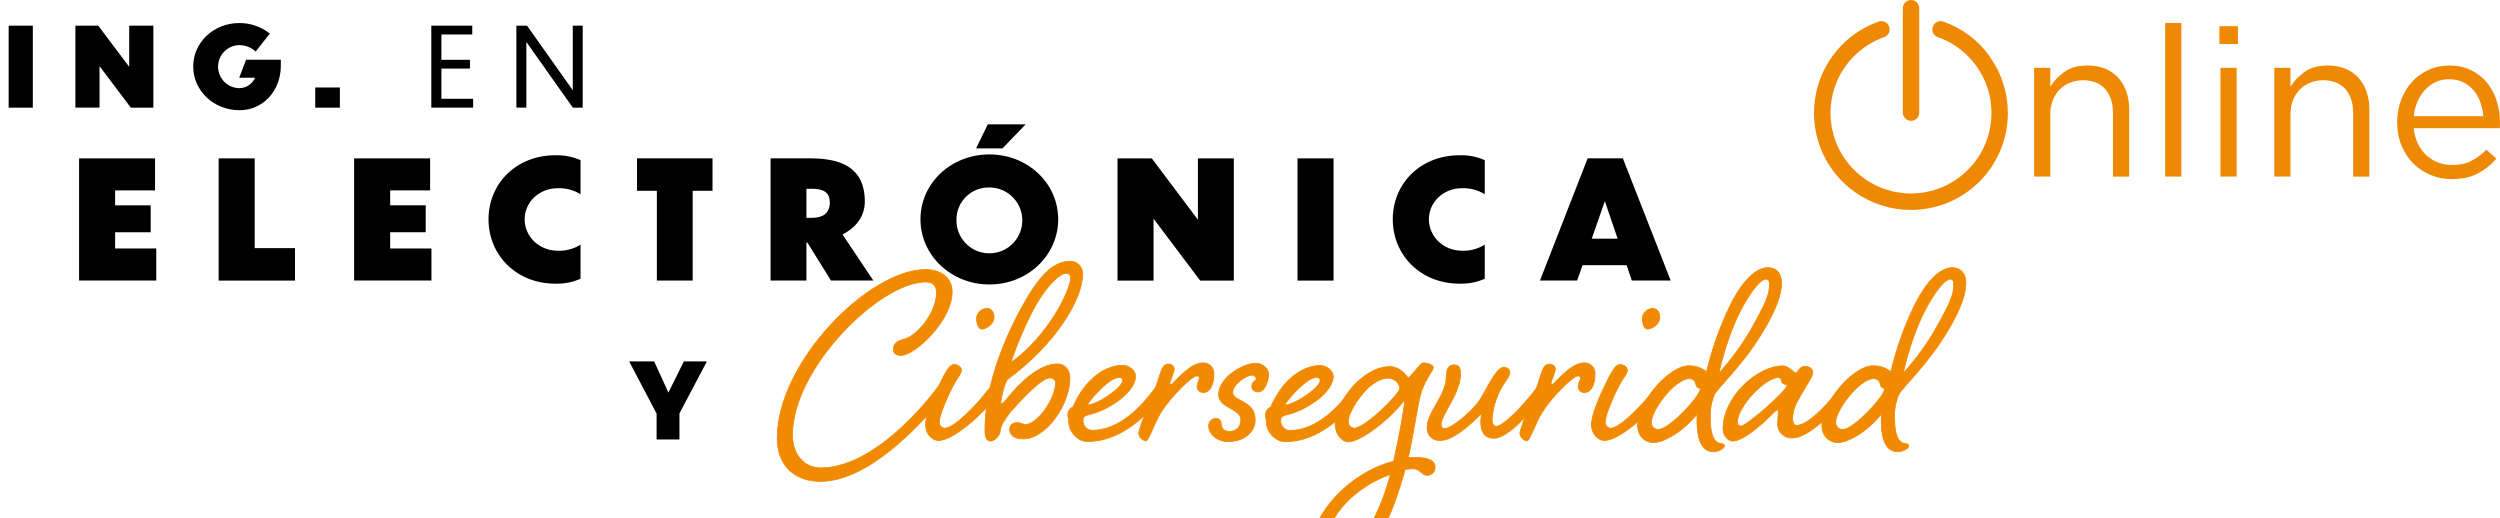 <?xml version="1.0" encoding="UTF-8"?>
<svg id="Capa_1" xmlns="http://www.w3.org/2000/svg" version="1.1" viewBox="0 0 866.14 179.56">
  <!-- Generator: Adobe Illustrator 29.6.1, SVG Export Plug-In . SVG Version: 2.1.1 Build 9)  -->
  <defs>
    <style>
      .st0 {
        fill: #2b2b2b;
      }

      .st1 {
        fill: #f18a00;
        stroke: #f18a00;
        stroke-miterlimit: 10;
        stroke-width: .27px;
      }

      .st2 {
        fill: #ef8903;
      }
    </style>
  </defs>
  <g>
    <path class="st2" d="M733.85,26.89c-1.24-1.34-2.74-2.37-4.52-3.1s-3.8-1.09-6.09-1.09c-3.25,0-5.9.72-7.94,2.15-2.04,1.44-3.69,3.17-4.96,5.21v-6.56h-5.61v37.67h5.61v-21.57c0-1.75.28-3.35.84-4.81s1.35-2.71,2.37-3.75c1.02-1.05,2.23-1.85,3.61-2.4,1.39-.56,2.88-.84,4.48-.84,3.35,0,5.93,1.02,7.72,3.06,1.8,2.04,2.69,4.81,2.69,8.31v22.01h5.61v-23.39c0-2.23-.33-4.27-.99-6.12s-1.61-3.44-2.84-4.77h0Z"/>
    <rect class="st2" x="750.13" y="7.98" width="5.61" height="53.19"/>
    <rect class="st2" x="769.29" y="23.5" width="5.61" height="37.67"/>
    <rect class="st2" x="768.93" y="9.07" width="6.42" height="6.2"/>
    <path class="st2" d="M817.06,26.89c-1.24-1.34-2.74-2.37-4.52-3.1s-3.8-1.09-6.09-1.09c-3.25,0-5.9.72-7.94,2.15-2.04,1.44-3.69,3.17-4.96,5.21v-6.56h-5.61v37.67h5.61v-21.57c0-1.75.28-3.35.84-4.81s1.35-2.71,2.37-3.75c1.02-1.05,2.23-1.85,3.61-2.4,1.39-.56,2.88-.84,4.48-.84,3.35,0,5.93,1.02,7.72,3.06,1.8,2.04,2.69,4.81,2.69,8.31v22.01h5.61v-23.39c0-2.23-.33-4.27-.99-6.12s-1.61-3.44-2.85-4.77h.01,0Z"/>
    <path class="st2" d="M864.97,34.87c-.78-2.43-1.92-4.54-3.42-6.34-1.51-1.79-3.35-3.22-5.54-4.26s-4.66-1.57-7.43-1.57c-2.62,0-5.04.51-7.25,1.53-2.21,1.02-4.12,2.42-5.72,4.19-1.61,1.78-2.85,3.86-3.75,6.27-.9,2.4-1.35,4.97-1.35,7.69,0,2.91.5,5.59,1.51,8.01,1.01,2.43,2.37,4.51,4.08,6.23,1.71,1.73,3.71,3.06,6,4.01,2.28.95,4.71,1.42,7.28,1.42,3.59,0,6.6-.64,9.04-1.93,2.43-1.29,4.59-3,6.49-5.14l-3.5-3.13c-1.56,1.61-3.27,2.89-5.14,3.86s-4.12,1.46-6.74,1.46c-1.65,0-3.23-.28-4.74-.84s-2.86-1.39-4.08-2.47c-1.22-1.09-2.21-2.43-2.99-4.01-.78-1.58-1.26-3.39-1.46-5.43h29.8c.05-.34.07-.66.07-.95v-.8c0-2.77-.39-5.37-1.17-7.8h0,0ZM836.26,40.26c.19-1.85.63-3.55,1.3-5.1s1.54-2.9,2.61-4.04,2.29-2.04,3.69-2.69c1.4-.66,2.92-.99,4.56-.99,1.89,0,3.54.35,4.96,1.06s2.63,1.64,3.62,2.8c.99,1.17,1.76,2.53,2.32,4.08.55,1.56.91,3.18,1.05,4.88h-24.12Z"/>
    <path class="st2" d="M689.5,19.73c-4.03-5.69-9.64-9.92-16.21-12.25-.72-.25-1.51-.21-2.2.12s-1.21.93-1.44,1.61c-.28.71-.25,1.51.08,2.2s.93,1.22,1.63,1.44c8.31,2.92,14.81,9.7,17.38,18.12,2.58,8.42,1,17.67-4.24,24.75-5.24,7.08-13.61,11.31-22.43,11.31s-17.19-4.23-22.42-11.31c-5.24-7.08-6.82-16.33-4.24-24.75,2.58-8.42,9.08-15.2,17.36-18.11.72-.24,1.33-.76,1.65-1.45s.36-1.49.1-2.15c-.24-.72-.77-1.31-1.45-1.65-.68-.33-1.48-.38-2.2-.12-7.79,2.75-14.27,8.26-18.25,15.51-3.98,7.25-5.14,15.67-3.28,23.72,1.86,8.05,6.6,15.11,13.35,19.87,5.7,4.02,12.45,6.15,19.35,6.15,1.28,0,2.57-.07,3.85-.22,8.21-.94,15.75-4.86,21.25-11.03,5.37-6.03,8.37-13.76,8.49-21.82h0v-.56c-.01-6.97-2.15-13.66-6.18-19.35,0,0,.01-.02.01-.02Z"/>
    <path class="st2" d="M662.1,41.86c.76,0,1.48-.3,2.01-.83.53-.53.83-1.26.83-2.02V2.85c0-1.57-1.28-2.85-2.85-2.85s-2.85,1.28-2.85,2.85v36.16c0,1.57,1.28,2.85,2.85,2.85,0,0,0,0,0,0Z"/>
  </g>
  <g>
    <g>
      <path d="M-222.56-615.54v18.35h8.24v6.63h-15.61v-24.98h7.37Z"/>
      <path d="M-202.23-615.54h7.37v24.98h-7.37v-24.98Z"/>
      <path d="M-163.95-608.2c-1.31-.87-2.91-1.24-4.62-1.24-3.85,0-6.8,2.85-6.8,6.36s2.95,6.43,6.8,6.43c1.71,0,3.32-.37,4.62-1.24v6.97c-1.54.74-3.28,1-5.12,1-8.04,0-13.66-5.89-13.66-13.16s5.63-13.09,13.66-13.09c1.84,0,3.58.27,5.12,1v6.97Z"/>
      <path d="M-143.85-596.68v6.13h-7.5v-6.13h7.5Z"/>
      <path d="M-115.95-615.54h12.49v2.68h-9.41v7.74h8.71v2.68h-8.71v9.21h9.68v2.68h-12.76v-24.98Z"/>
      <path d="M-86.94-610.55v19.99h-3.08v-24.98h3.25l13.97,19.69v-19.69h3.08v24.98h-3.01l-14.2-19.99Z"/>
    </g>
    <g>
      <path class="st0" d="M-192.15-543.08h-12.85l-1.58,4.49h-10.85l13.91-35.65h10.27l13.95,35.65h-11.32l-1.53-4.49ZM-194.78-550.82l-3.73-10.94-3.82,10.94h7.55Z"/>
      <path class="st0" d="M-162.76-574.23h11.61c10.27,0,19.54,4.73,19.54,17.78s-8.89,17.87-19.21,17.87h-11.95v-35.65ZM-152.25-548.09h2.01c4.44,0,8.17-2.63,8.17-8.36s-3.73-8.22-8.17-8.27h-2.01v16.63Z"/>
      <path class="st0" d="M-103.7-538.58h-10.23v-35.65h11.18l9.7,13.57,9.27-13.57h10.9v35.65h-10.23v-14.57l.19-5.69-9.84,13.52h-1l-10.13-13.67.19,5.83v14.57Z"/>
      <path class="st0" d="M-54.29-574.23h10.51v35.65h-10.51v-35.65Z"/>
      <path class="st0" d="M-14.73-556.65v18.06h-10.51v-35.65h9.99l13.48,17.92v-17.92h10.46v35.65H-1.11l-13.62-18.06Z"/>
      <path class="st0" d="M27.28-574.23h10.51v35.65h-10.51v-35.65Z"/>
      <path class="st0" d="M77.31-565.01c-1.96-1.1-4.83-1.77-7.45-1.77-2.1,0-3.3.72-3.3,1.91,0,1.29,1.67,2.63,4.54,4.83,5.93,4.78,8.12,7.22,8.12,11.71,0,7.02-6.83,10.27-13.95,10.32-3.39,0-7.17-.53-9.37-1.58v-8.7c2.58,1.24,5.5,2.1,8.65,2.1,2.2,0,3.82-.91,3.82-2.2,0-1.43-2.15-3.01-5.59-5.54-5.97-4.44-7.5-6.93-7.5-11.09,0-5.16,4.49-9.94,13.67-9.94,2.63,0,5.93.24,8.41,1.39l-.05,8.55Z"/>
      <path class="st0" d="M100.24-564.77h-5.78v-9.46h22.03v9.46h-5.78v26.19h-10.46v-26.19Z"/>
      <path class="st0" d="M144.16-549.67h-.29v11.09h-10.47v-35.65h11.37c7.46,0,16.15,1.53,16.15,12.61,0,4.54-2.82,7.69-6.5,9.61l8.98,13.43h-12.38l-6.88-11.09ZM143.87-565.34v8.46h1.62c3.15,0,5.21-1.34,5.21-4.49s-2.2-3.97-5.26-3.97h-1.58Z"/>
      <path class="st0" d="M203.5-543.08h-12.85l-1.58,4.49h-10.85l13.91-35.65h10.27l13.95,35.65h-11.32l-1.53-4.49ZM200.88-550.82l-3.73-10.94-3.82,10.94h7.55Z"/>
      <path class="st0" d="M256.02-563.77c-1.86-1.24-4.16-1.77-6.59-1.77-5.49,0-9.7,4.06-9.7,9.08s4.21,9.17,9.7,9.17c2.44,0,4.73-.53,6.59-1.77v9.94c-2.2,1.05-4.68,1.43-7.31,1.43-11.47,0-19.5-8.41-19.5-18.78s8.03-18.68,19.5-18.68c2.63,0,5.11.38,7.31,1.43v9.94Z"/>
      <path class="st0" d="M274.13-574.23h10.51v35.65h-10.51v-35.65Z"/>
      <path class="st0" d="M342.13-556.46c0,10.51-8.89,19.02-20.07,19.02s-20.12-8.51-20.12-19.02,8.89-18.92,20.12-18.92,20.07,8.46,20.07,18.92ZM312.45-556.41c0,5.26,4.21,9.37,9.61,9.37s9.6-4.16,9.6-9.37-4.2-9.37-9.6-9.37-9.61,4.11-9.61,9.37ZM325.88-577.15h-7.74l3.44-7.02h11.04l-6.74,7.02Z"/>
      <path class="st0" d="M369.94-556.65v18.06h-10.51v-35.65h9.99l13.48,17.92v-17.92h10.46v35.65h-9.8l-13.62-18.06Z"/>
    </g>
    <g>
      <path class="st0" d="M56.35-524.99h11.61c10.27,0,19.54,4.73,19.54,17.78s-8.89,17.87-19.21,17.87h-11.95v-35.65ZM66.87-498.85h2.01c4.44,0,8.17-2.63,8.17-8.36s-3.73-8.22-8.17-8.27h-2.01v16.63Z"/>
      <path class="st0" d="M105.19-524.99h22.17v9.37h-11.66v4.35h10.37v7.84h-10.37v4.73h12.04v9.37h-22.56v-35.65Z"/>
      <path class="st0" d="M168.36-524.99h22.17v9.37h-11.66v4.35h10.37v7.84h-10.37v4.73h12.04v9.37h-22.56v-35.65Z"/>
      <path class="st0" d="M219.3-489.34h-10.23v-35.65h11.18l9.7,13.57,9.27-13.57h10.9v35.65h-10.23v-14.57l.19-5.69-9.84,13.52h-1l-10.13-13.67.19,5.83v14.57Z"/>
      <path class="st0" d="M279.22-499.14v9.8h-10.51v-35.65h11.85c7.26,0,15.77,1.58,15.77,12.95,0,9.94-9.13,12.9-15.82,12.9h-1.29ZM279.22-516.1v8.36h1.91c3.11,0,4.92-1.34,4.92-4.25,0-3.11-1.86-4.11-4.92-4.11h-1.91Z"/>
      <path class="st0" d="M324.14-500.43h-.29v11.09h-10.47v-35.65h11.37c7.46,0,16.15,1.53,16.15,12.61,0,4.54-2.82,7.69-6.5,9.61l8.98,13.43h-12.38l-6.88-11.09ZM323.85-516.1v8.46h1.62c3.15,0,5.21-1.34,5.21-4.49s-2.2-3.97-5.26-3.97h-1.58Z"/>
      <path class="st0" d="M360.21-524.99h22.17v9.37h-11.66v4.35h10.37v7.84h-10.37v4.73h12.04v9.37h-22.56v-35.65Z"/>
      <path class="st0" d="M421.9-515.77c-1.96-1.1-4.83-1.77-7.45-1.77-2.1,0-3.3.72-3.3,1.91,0,1.29,1.67,2.63,4.54,4.83,5.93,4.78,8.12,7.22,8.12,11.71,0,7.02-6.83,10.27-13.95,10.32-3.39,0-7.17-.53-9.37-1.58v-8.7c2.58,1.24,5.5,2.1,8.65,2.1,2.2,0,3.82-.91,3.82-2.2,0-1.43-2.15-3.01-5.59-5.54-5.97-4.44-7.5-6.93-7.5-11.09,0-5.16,4.49-9.94,13.67-9.94,2.63,0,5.93.24,8.41,1.39l-.05,8.55Z"/>
      <path class="st0" d="M464.05-493.83h-12.85l-1.58,4.49h-10.85l13.91-35.65h10.27l13.95,35.65h-11.32l-1.53-4.49ZM461.42-501.57l-3.73-10.94-3.82,10.94h7.55Z"/>
      <path class="st0" d="M514.41-515.77c-1.96-1.1-4.83-1.77-7.45-1.77-2.1,0-3.3.72-3.3,1.91,0,1.29,1.67,2.63,4.54,4.83,5.93,4.78,8.12,7.22,8.12,11.71,0,7.02-6.83,10.27-13.95,10.32-3.39,0-7.17-.53-9.37-1.58v-8.7c2.58,1.24,5.5,2.1,8.65,2.1,2.2,0,3.82-.91,3.82-2.2,0-1.43-2.15-3.01-5.59-5.54-5.97-4.44-7.5-6.93-7.5-11.09,0-5.16,4.49-9.94,13.67-9.94,2.63,0,5.93.24,8.41,1.39l-.05,8.55Z"/>
    </g>
  </g>
  <g id="Capa_2">
    <g id="Capa_3">
      <path d="M27.4,54.87h26.31v11.09h-13.83v5.17h12.32v9.33h-12.32v5.63h14.26v11.09h-26.74v-42.31Z"/>
      <path d="M88.24,54.87v31.1h13.96v11.24h-26.45v-42.34h12.49Z"/>
      <path d="M122.69,54.87h26.33v11.09h-13.84v5.17h12.31v9.33h-12.31v5.63h14.3v11.09h-26.79v-42.31Z"/>
      <path d="M201.13,67.3c-2.35-1.46-5.07-2.19-7.84-2.1-6.53,0-11.52,4.82-11.52,10.78s4.99,10.89,11.52,10.89c2.76.09,5.49-.64,7.84-2.1v11.81c-2.74,1.21-5.72,1.79-8.72,1.7-13.62,0-23.16-9.98-23.16-22.3s9.51-22.19,23.16-22.19c3-.09,5.98.49,8.72,1.7v11.8Z"/>
      <path d="M227.57,66.1h-6.87v-11.24h26.15v11.24h-6.87v31.1h-12.41v-31.1Z"/>
      <path d="M279.73,84.04h-.34v13.16h-12.42v-42.34h13.47c8.86,0,19.18,1.81,19.18,14.98,0,5.39-3.34,9.14-7.72,11.41l10.67,15.94h-14.67l-8.18-13.16ZM279.39,65.42v10.05h1.93c3.74,0,6.18-1.58,6.18-5.33s-2.61-4.75-6.24-4.75l-1.88.04Z"/>
      <path d="M366.62,75.98c0,12.48-10.55,22.58-23.83,22.58s-23.89-10.1-23.89-22.58,10.55-22.48,23.89-22.48,23.83,10.05,23.83,22.48ZM331.37,76.04c-.18,6.3,4.79,11.55,11.09,11.72,6.3.18,11.55-4.79,11.72-11.09.18-6.3-4.79-11.55-11.09-11.72-.1,0-.21,0-.31,0-6.15-.15-11.26,4.72-11.41,10.87,0,.08,0,.15,0,.23ZM347.32,51.41h-9.16l4.08-8.34h13.11l-8.03,8.34Z"/>
      <path d="M399.65,75.76v21.45h-12.49v-42.34h11.89l15.97,21.25v-21.25h12.44v42.34h-11.65l-16.16-21.45Z"/>
      <path d="M449.53,54.87h12.49v42.34h-12.49v-42.34Z"/>
      <path d="M514.4,67.3c-2.34-1.46-5.07-2.19-7.83-2.1-6.53,0-11.52,4.82-11.52,10.78s4.99,10.89,11.52,10.89c2.76.09,5.48-.64,7.83-2.1v11.81c-2.74,1.21-5.72,1.79-8.72,1.7-13.61,0-23.15-9.98-23.15-22.3s9.51-22.19,23.15-22.19c3-.1,5.98.49,8.72,1.7v11.8Z"/>
      <path d="M563.55,91.87h-15.26l-1.88,5.33h-12.88l16.52-42.34h12.2l16.57,42.34h-13.47l-1.8-5.33ZM560.43,82.68l-4.42-12.99-4.54,12.99h8.96Z"/>
      <path d="M235.4,143.22v9.03h-7.92v-8.95l-9.51-18.1h8.66l4.94,10.81,5.36-10.81h7.98l-9.51,18.02Z"/>
      <path class="st1" d="M329.88,101.16c0,9.96-12.99,21.97-17.65,21.97-1.95,0-2.71-.86-2.71-2.05s.32-2.71,3.36-3.47c4.98-1.08,11.58-9.41,11.58-16.24,0-2.16-1.08-3.68-3.79-3.68-15.8,0-46.11,29.76-46.11,53.04,0,6.6,3.89,11.36,9.85,11.36,16.45,0,33.12-18.3,39.62-26.84,1.19-1.58,2.16-2.7,3.35-2.7.74-.05,1.37.52,1.42,1.25,0,.09,0,.17,0,.26,0,.97-.32,1.62-1.62,3.17-8.87,10.5-26.41,29.55-42.98,29.55-8.98,0-14.94-5.63-14.94-14.94,0-26.52,31.93-58.45,51.31-58.45,4.98-.03,9.31,2.46,9.31,7.76Z"/>
      <path class="st1" d="M342.21,135.25c1.3-1.58,2.16-2.7,3.35-2.7.78-.05,1.46.53,1.51,1.32,0,.07,0,.13,0,.2,0,.97-.43,1.62-1.62,3.17-5.19,6.17-14.94,15.37-20.35,15.37-1.84,0-4.44-1.95-4.44-5.55,0-4.75,5.55-15.37,6.39-17,1.19-2.05,2.16-3.79,3.57-3.79.97,0,2.49.79,2.49,1.95s-1.08,2.27-2.05,3.9c-2.38,4.11-5.63,11.69-5.63,14.07-.1,1.09.7,2.05,1.79,2.15.05,0,.11,0,.16,0,3.14,0,10.93-7.91,14.83-13.11ZM344.38,109.9c0,2.6-2.92,4.12-4.22,4.12s-1.84-2.27-1.84-3.8c.17-1.9,1.76-3.36,3.68-3.35,1.09.02,2.41.89,2.41,3.05l-.02-.02Z"/>
      <path class="st1" d="M375.12,94.77c0,8.87-9.31,24.36-26.09,36.69-.97,1.3-2.27,6.5-2.27,7.92,0,.22,0,.44.11.44.65,0,1.19-.79,1.95-1.62,4.98-6.17,11.47-12.12,17.53-12.12,2.6,0,4.33,2.05,4.33,4.98,0,9.1-8.34,21.01-16.13,21.01-3.68,0-4.75-1.74-4.75-3.47.09-1.28,1.2-2.25,2.48-2.16,0,0,0,0,0,0,1.84,0,1.95.65,2.92.65,4.33,0,10.5-9.2,10.5-14.4-.02-.98-.82-1.75-1.8-1.74-.05,0-.1,0-.15,0-2.38,0-7.04,4.44-12.56,10.5-2.16,2.27-4.65,6.06-4.65,7.79s-2.16,3.57-3.25,3.57-2.05-.54-2.05-3.96c0-13.86,5.55-29.01,12.12-41.24,6.58-12.23,11.47-17.11,17.64-17.11,2.29.11,4.09,1.98,4.11,4.27ZM357.48,108.3c-2.86,5.58-5.29,11.37-7.26,17.32,12.68-8.87,20.68-25,20.68-29.32.09-.79-.47-1.5-1.26-1.59-.12-.01-.24-.01-.36,0-1.74-.06-6.82,3.84-11.8,13.58Z"/>
      <path class="st1" d="M399.58,135.25c1.3-1.58,2.27-2.7,3.35-2.7.75-.09,1.43.45,1.52,1.2.01.1.01.21,0,.31,0,.97-.44,1.62-1.62,3.17-5.2,6.14-14.06,15.74-26.09,15.74-3.35,0-6.49-3.47-6.49-6.93,0-1.08-.32-1.4-.32-2.49.12-1.13.82-2.11,1.84-2.6,4.44-10.3,11.69-14.4,17.21-14.4,2.06,0,4.44,1.74,4.44,3.79,0,5.55-9.41,11.8-16.12,13.32-1.95.43-2.06,1.08-2.06,2.16-.04,1.75,1.34,3.2,3.09,3.25.05,0,.11,0,.16,0,9.51.03,17.21-8.63,21.11-13.83ZM376.6,140.34c3.79-.1,12.34-6.17,12.34-8.44,0-.87-.44-1.09-1.3-1.09-3.32-.02-9.38,6.93-11.01,9.52h-.03Z"/>
      <path class="st1" d="M406.83,127.79c0,1.29-1.51,4.11-1.51,5.09,0,.21,0,.32.21.32.44,0,.79-.32,1.3-.87,3.96-4.22,7.13-6.6,9.85-6.6,2.02-.13,3.76,1.4,3.89,3.41,0,.12.01.25,0,.37,0,3.36-1.09,6.5-3.79,6.5-1.12-.04-2.02-.94-2.06-2.06,0-1.08.79-2.38.79-2.92s-.32-.79-.97-.79c-1.51,0-8.66,6.93-12.12,12.34-2.49,3.9-4.44,10.17-5.41,10.17-1.28-.2-2.29-1.21-2.49-2.49,0-1.19,1.73-5.85,3.35-9.85,1.51-3.38,2.81-6.85,3.9-10.4.79-2.6,1.51-3.89,3.03-3.89,1.01-.06,1.89.67,2.03,1.66Z"/>
      <path class="st1" d="M422.2,136.66c0-5.63,8.22-10.82,12.99-10.82,1.84,0,4.33,1.58,4.33,3.89s-1.41,6.06-3.57,6.06c-1.19,0-2.27-.65-2.27-1.84,0-1.84,1.62-2.16,1.62-2.6-.12-.8-.81-1.4-1.62-1.4-1.51,0-6.6,2.92-6.6,6.06s7.79,2.6,7.79,9.51c0,3.57-3.17,7.47-9.41,7.47-3.79,0-6.71-2.71-6.71-5.31-.09-1.4.98-2.61,2.38-2.7.96-.12,1.83.56,1.94,1.52,0,.02,0,.04,0,.07,0,1.84.97,2.92,3.03,2.92,2.1-.01,3.8-1.73,3.79-3.83,0-.04,0-.09,0-.13,0-4.21-7.69-3.99-7.69-8.86Z"/>
      <path class="st1" d="M468.01,135.25c1.3-1.58,2.27-2.7,3.36-2.7.75-.09,1.43.45,1.51,1.19.01.11.01.21,0,.32,0,.97-.43,1.62-1.58,3.17-5.19,6.17-14.07,15.81-26.08,15.81-3.36,0-6.5-3.47-6.5-6.93,0-1.08-.32-1.4-.32-2.49.12-1.13.82-2.11,1.85-2.6,4.44-10.3,11.69-14.4,17.21-14.4,2.05,0,4.44,1.74,4.44,3.79,0,5.55-9.42,11.8-16.13,13.32-1.95.43-2.05,1.08-2.05,2.16-.04,1.75,1.34,3.2,3.09,3.25.05,0,.1,0,.15,0,9.47-.03,17.15-8.69,21.07-13.89ZM445.03,140.34c3.79-.1,12.34-6.17,12.34-8.44,0-.87-.44-1.09-1.3-1.09-3.35-.02-9.41,6.93-11.05,9.52Z"/>
      <path class="st1" d="M492.99,125.73c.86,0,3.57.44,3.57,1.58s-2.27,3.35-4.01,8.11c-1.4,4.12-2.38,12.99-4.65,23.17,3.35-.32,9.31-.21,9.31,3.17.09,1.52-1.08,2.83-2.6,2.92-.04,0-.07,0-.11,0-2.05,0-2.38-2.27-4.87-2.27-.75,0-1.73.11-2.81.21-5.95,21.54-13.64,34.75-24.78,34.75-3.79,0-7.47-2.92-7.47-8.34,0-10.72,12.68-25.22,28.26-29.23,1.84-8.22,3.79-18.62,3.79-21.21-5.09,6.6-15.05,14.5-19.59,14.5-1.73,0-4.44-2.27-4.44-6.17,0-7.79,9.75-19.91,18.83-19.91,4.22,0,6.39,4.11,6.5,4,1.4-1.18,4.33-5.29,5.09-5.29ZM481.73,164.37c-11.8,4-22.51,14.61-22.51,25.11,0,2.38,1.4,3.8,3.03,3.8,6.39,0,14.72-11.26,19.48-28.9ZM480.87,131.03c-6.71,0-13.75,11.37-13.75,14.94-.08,1.23.84,2.29,2.07,2.37.03,0,.06,0,.09,0,3.46,0,15.7-11.69,15.7-13.96-.37-1.97-2.11-3.39-4.11-3.36Z"/>
      <path class="st1" d="M531.74,135.25c1.2-1.58,2.17-2.7,3.25-2.7.75-.09,1.43.45,1.52,1.2.01.1.01.21,0,.31,0,.97-.44,1.62-1.62,3.17-5.2,6.17-12.56,14.61-17.32,14.61-3.79,0-4.55-3.03-4.55-5.63,0-1.19.21-2.16.21-2.92-3.89,3.9-9.74,9.31-14.26,9.31-2.34.17-4.37-1.59-4.54-3.93-.01-.17-.01-.34,0-.51,0-5.41,6.61-11.26,6.61-17.43,0-2.49.65-4.33,2.7-4.33s2.27,1.51,2.27,3.35c0,6.39-6.71,14.07-6.71,17.21,0,.87.21,1.52,1.3,1.52,1.95,0,9.1-5.31,12.34-10.3,1.62-2.71,3.68-6.82,5.2-8.77.97-1.3,2.06-2.16,2.71-2.16,1.84,0,2.27,1.09,2.27,2.06-.26.91-.7,1.76-1.3,2.49-1.5,2.04-2.67,4.31-3.47,6.71-.78,2.16-1.25,4.42-1.4,6.71,0,1.62.54,2.49,1.4,2.49,2.58-.02,9.4-7.27,13.4-12.46Z"/>
      <path class="st1" d="M538.88,127.79c0,1.29-1.51,4.11-1.51,5.09,0,.21,0,.32.21.32.44,0,.79-.32,1.3-.87,3.96-4.22,7.13-6.6,9.85-6.6,2.02-.13,3.76,1.4,3.89,3.41,0,.12.01.25,0,.37,0,3.36-1.09,6.5-3.79,6.5-1.12-.04-2.02-.94-2.06-2.06,0-1.08.79-2.38.79-2.92s-.32-.79-.97-.79c-1.51,0-8.66,6.93-12.12,12.34-2.49,3.9-4.44,10.17-5.41,10.17-1.28-.2-2.29-1.21-2.49-2.49,0-1.19,1.73-5.85,3.35-9.85,1.49-3.37,2.77-6.83,3.84-10.36.79-2.6,1.51-3.89,3.03-3.89,1.01-.09,1.93.62,2.08,1.62Z"/>
      <path class="st1" d="M572.87,135.25c1.3-1.58,2.17-2.7,3.36-2.7.78-.05,1.46.53,1.51,1.32,0,.07,0,.13,0,.2,0,.97-.43,1.62-1.58,3.17-5.2,6.17-14.94,15.37-20.35,15.37-1.84,0-4.44-1.95-4.44-5.55,0-4.75,5.55-15.37,6.39-17,1.19-2.05,2.16-3.79,3.57-3.79.97,0,2.49.79,2.49,1.95s-1.09,2.27-2.06,3.9c-2.38,4.11-5.63,11.69-5.63,14.07-.1,1.09.7,2.05,1.79,2.15.05,0,.11,0,.16,0,3.1,0,10.89-7.91,14.79-13.11ZM575.04,109.9c0,2.6-2.92,4.12-4.22,4.12s-1.84-2.27-1.84-3.8c.17-1.9,1.76-3.36,3.68-3.35,1.09.02,2.38.89,2.38,3.05v-.02Z"/>
      <path class="st1" d="M599.06,106.57c4.55-9.63,9.63-13.86,13.42-13.86,3.03,0,4.75,2.16,4.75,5.2s-.97,8.22-7.04,17.97c-7.25,11.58-14.94,18.29-16.24,20.89-1.01,2.43-1.49,5.05-1.4,7.69,0,2.6.1,8.34,3.17,9.1.97.11,1.73.32,1.73.86,0,.86-1.73,2.06-3.89,2.06-4.87,0-5.63-6.28-5.63-10.61v-2.38c-4.87,6.06-11.47,9.86-15.15,9.86-2.06,0-5.41-1.58-5.41-5.96,0-7.79,10.71-20.67,17.75-20.67,4,0,5.63,1.95,6.17,1.95,1.8-7.62,4.4-15.02,7.76-22.09ZM572.12,146.3c-.06,1.31.95,2.43,2.26,2.49.08,0,.15,0,.23,0,3.68,0,14.61-11.58,14.5-14.26-.85,0-1.55-.67-1.58-1.51-.21-1.13-1.23-1.92-2.38-1.84-5.13.29-13.03,11.01-13.03,15.13h0ZM602.64,108.41c-4.65,9.2-7.13,20.89-7.13,20.89,4.46-4.85,8.34-10.2,11.56-15.94,4.75-8.45,5.96-11.48,5.96-14.62,0-.86,0-1.95-1.2-2.05s-4.54,2.52-9.2,11.72h0Z"/>
      <path class="st1" d="M625.26,126.92c1.74,0,2.81.97,2.81,2.27s-2.81,5.09-5.09,9.42c-1.13,1.87-1.8,3.98-1.95,6.16,0,1.41.44,2.6,1.41,2.6,3.9,0,10.4-6.93,14.4-12.12,1.19-1.58,2.16-2.7,3.25-2.7.75-.08,1.43.46,1.51,1.21.01.1.01.2,0,.3,0,.97-.44,1.62-1.62,3.17-5.2,6.17-13.64,14.51-19.02,14.51-2.66.15-4.94-1.89-5.09-4.55-.01-.18-.01-.36,0-.54,0-1.2.21-2.71.21-3.68,0-.65,0-.97-.21-.97-.65,0-2.38,2.06-4.75,4.22-5.09,4.44-8.45,6.6-10.93,6.6-1.09,0-3.25-1.58-3.25-4.22,0-11.04,11.8-21.75,20.67-21.86,2.06,0,4.01,2.49,4.44,2.49.83-.02,1.37-2.31,3.21-2.31ZM601.91,146.3c-.03.69.51,1.27,1.2,1.3.03,0,.06,0,.1,0,1.85,0,15.92-12.23,15.92-14.07,0-.55-1.85-.22-1.85-1.41.07-.64-.38-1.22-1.02-1.29-.06,0-.11,0-.17,0-4.67-.02-14.18,10.17-14.18,15.48Z"/>
      <path class="st1" d="M662.92,106.57c4.55-9.63,9.63-13.86,13.42-13.86,3.03,0,4.75,2.16,4.75,5.2s-.97,8.22-7.04,17.97c-7.25,11.58-14.94,18.29-16.24,20.89-1.02,2.43-1.5,5.05-1.41,7.69,0,2.6.11,8.34,3.17,9.1.97.11,1.74.32,1.74.86,0,.86-1.74,2.06-3.9,2.06-4.87,0-5.63-6.28-5.63-10.61v-2.38c-4.87,6.06-11.47,9.86-15.16,9.86-2.05,0-5.41-1.58-5.41-5.96,0-7.79,10.72-20.67,17.76-20.67,3.96,0,5.63,1.95,6.16,1.95,1.8-7.62,4.4-15.02,7.77-22.09ZM635.98,146.3c-.06,1.31.95,2.43,2.26,2.49.08,0,.16,0,.24,0,3.68,0,14.61-11.58,14.5-14.26-.85,0-1.55-.67-1.58-1.51-.21-1.13-1.23-1.92-2.38-1.84-5.11.29-13.03,11.01-13.03,15.13ZM666.51,108.41c-4.66,9.2-7.13,20.89-7.13,20.89,4.45-4.85,8.33-10.2,11.55-15.94,4.75-8.45,5.95-11.48,5.95-14.62,0-.86,0-1.95-1.19-2.05s-4.55,2.52-9.2,11.72h.02Z"/>
      <path d="M3,8.89h8.37v28.41H3V8.89Z"/>
      <path d="M34.49,22.89v14.4h-8.37V8.89h7.92l10.72,14.26v-14.26h8.37v28.41h-7.8l-10.85-14.4Z"/>
      <path d="M82.95,38.18c-8.94,0-16.01-6.77-16.01-15.14s7.08-15.06,16.01-15.06c3.82-.01,7.54,1.28,10.53,3.65l-4.9,6.24c-1.5-1.42-3.48-2.22-5.55-2.24-4.12-.01-7.46,3.32-7.48,7.44-.01,4.12,3.32,7.46,7.44,7.48,2.34-.05,4.44-1.46,5.36-3.61h-5.48l2.38-6.24h12.04v2.05c0,8.91-6.34,15.45-14.34,15.45Z"/>
      <path d="M117.75,30.31v6.99h-8.53v-6.99h8.53Z"/>
      <path d="M149.43,8.89h14.19v3.05h-10.69v8.78h9.89v3.04h-9.89v10.46h10.99v3.07h-14.49V8.89Z"/>
      <path d="M182.36,14.55v22.74h-3.46V8.89h3.69l15.85,22.37V8.89h3.44v28.41h-3.42l-16.09-22.74Z"/>
    </g>
  </g>
</svg>